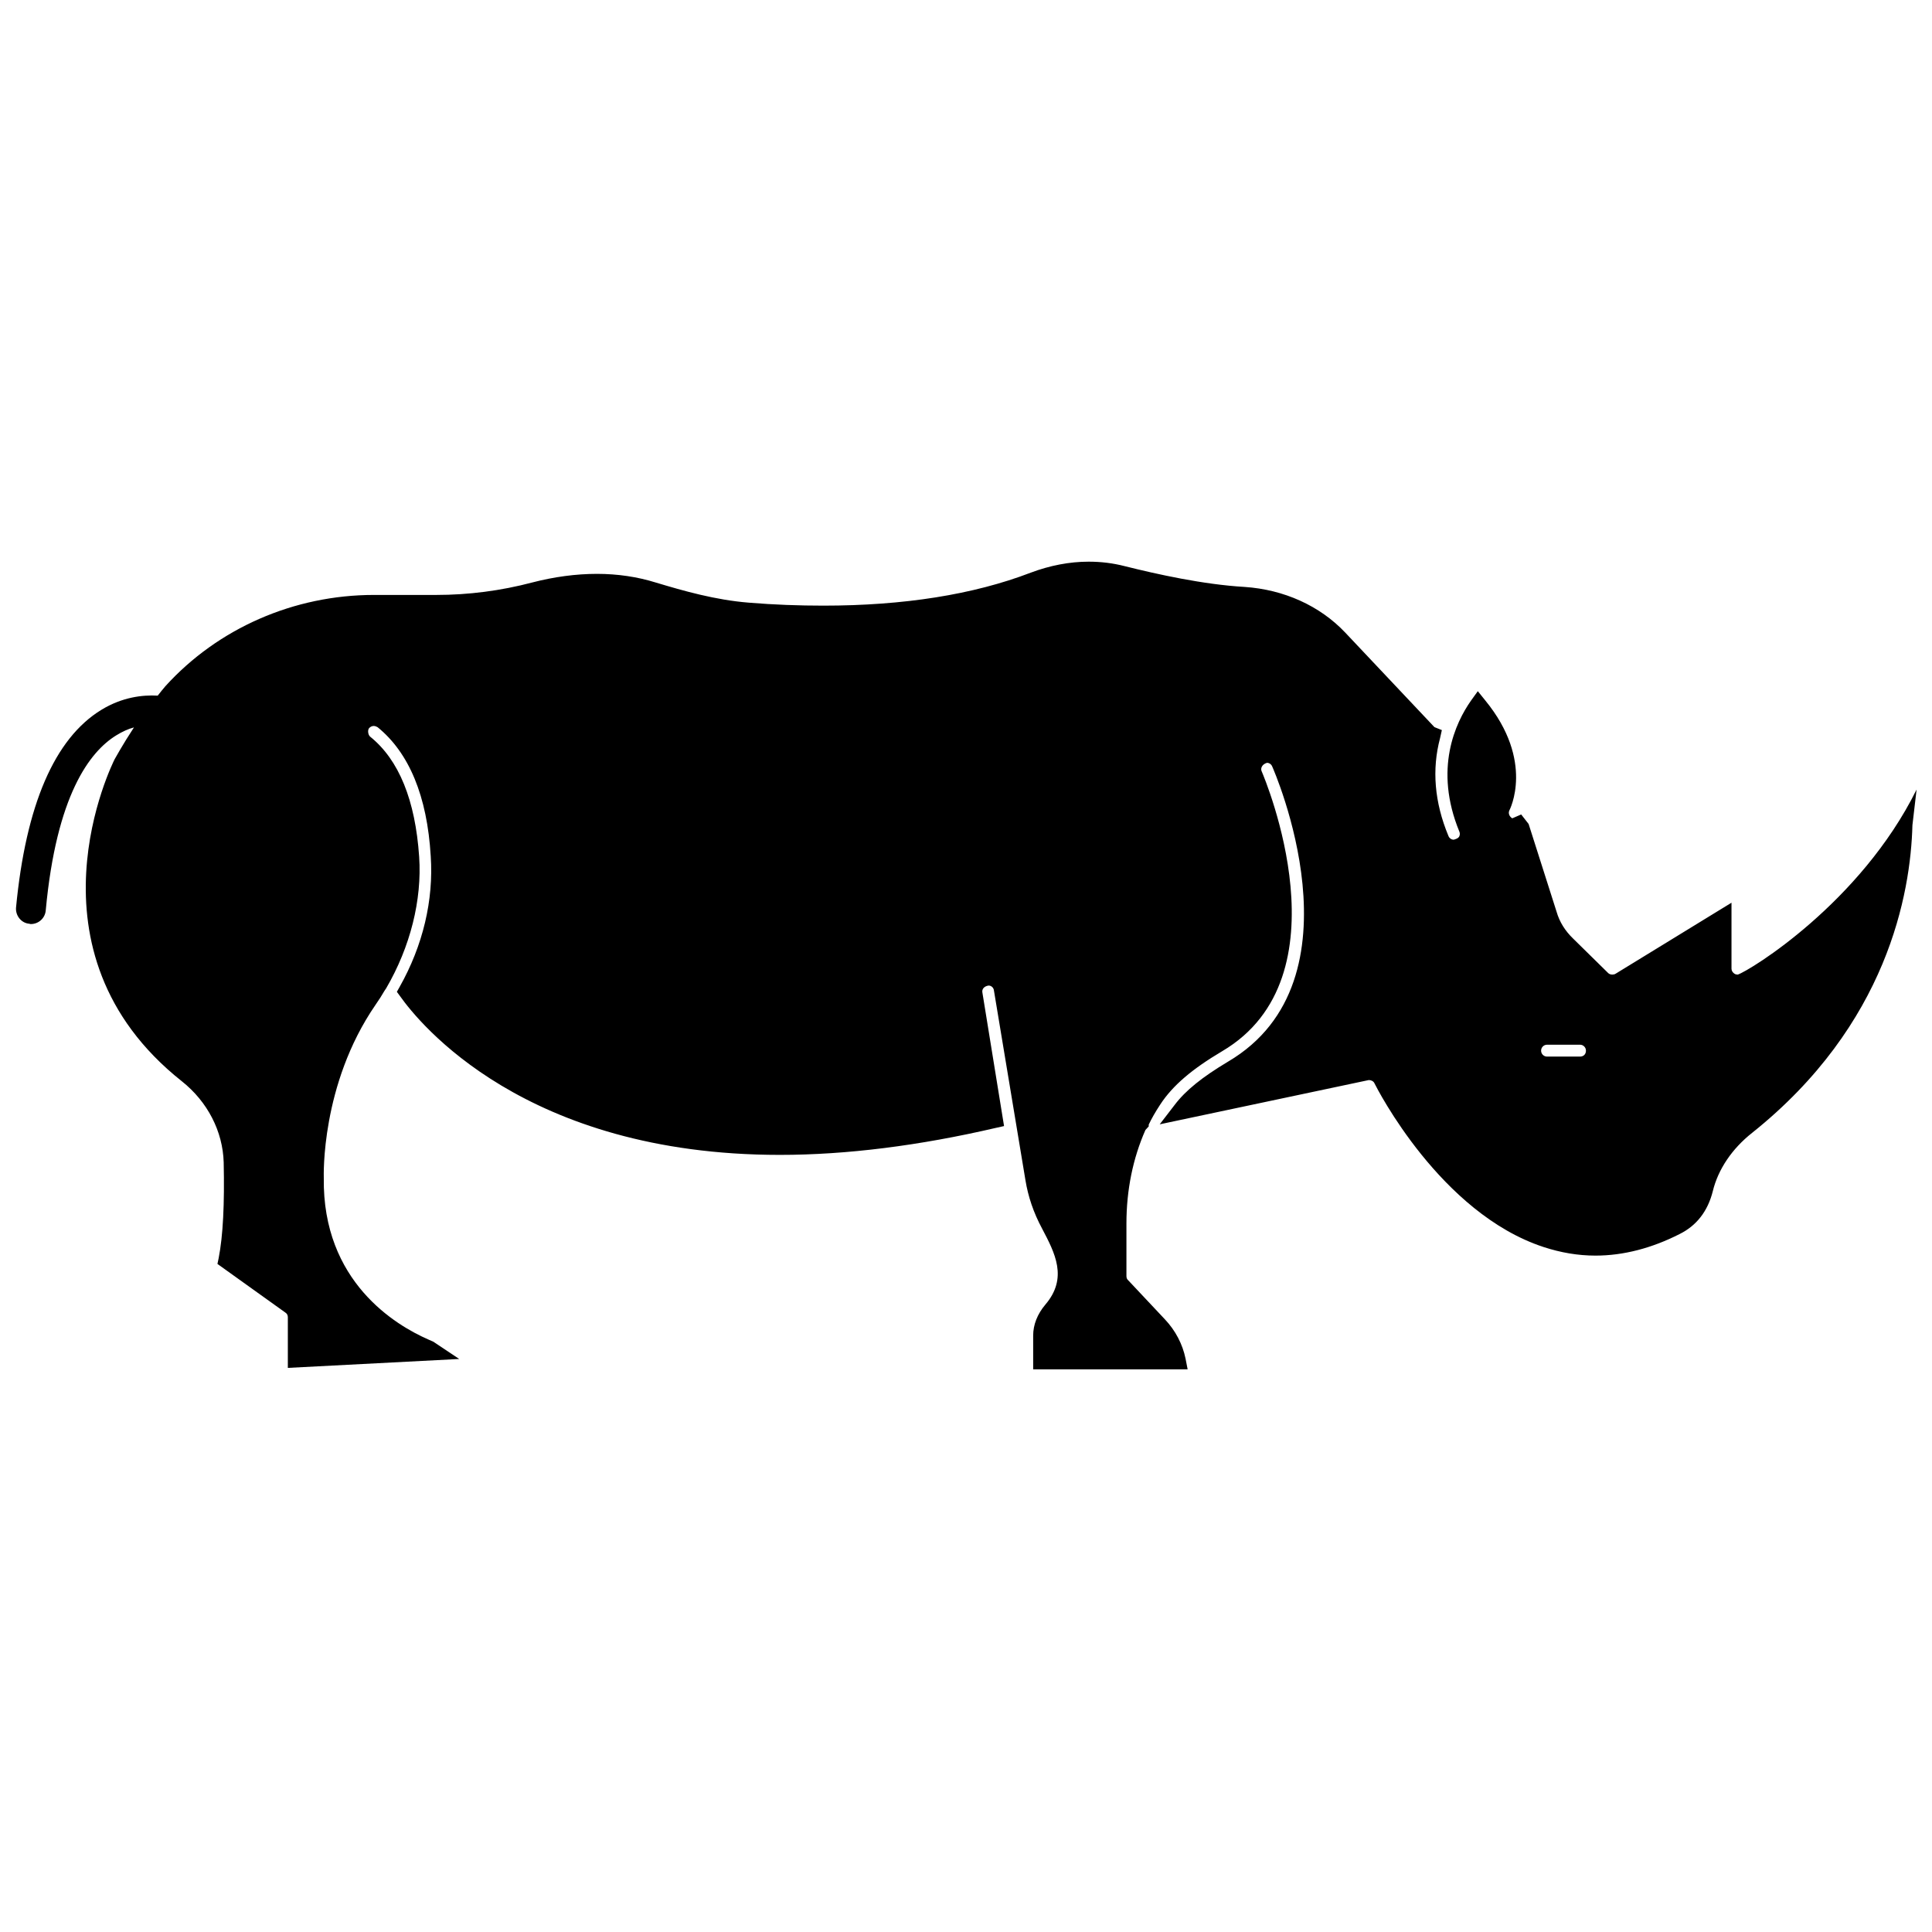 <?xml version="1.0" encoding="UTF-8"?>
<!-- Uploaded to: ICON Repo, www.svgrepo.com, Generator: ICON Repo Mixer Tools -->
<svg width="800px" height="800px" version="1.1" viewBox="144 144 512 512" xmlns="http://www.w3.org/2000/svg">
 <defs>
  <clipPath id="a">
   <path d="m148.09 292h503.81v215h-503.81z"/>
  </clipPath>
 </defs>
 <g clip-path="url(#a)">
  <path d="m604.52 402.28c-0.316 0-0.629-0.078-0.867-0.234-0.473-0.316-0.789-0.789-0.789-1.34v-17.477l-30.699 18.812c-0.234 0.156-0.551 0.234-0.867 0.234-0.473 0-0.867-0.156-1.102-0.395l-9.289-9.133c-2.125-2.047-3.621-4.41-4.41-7.164l-7.398-23.223-1.969-2.519-2.363 1.023c-0.789-0.473-1.102-1.34-0.789-2.047 0.078-0.156 6.848-13.066-6.375-29.207l-1.969-2.441-1.812 2.519c-4.094 5.824-9.918 18.105-3.07 34.715 0.156 0.395 0.156 0.789 0 1.18-0.078 0.234-0.316 0.629-1.496 0.945-0.629 0-1.18-0.395-1.418-1.023-3.699-8.895-4.41-17.633-2.203-25.898l0.473-2.125-1.969-0.789-23.617-25.031c-6.769-7.164-16.297-11.414-26.688-12.121-10.941-0.629-23.301-3.387-31.805-5.512-3.07-0.789-6.219-1.18-9.523-1.18-5.117 0-10.312 1.023-15.352 2.914-15.191 5.824-33.691 8.738-54.945 8.738-6.453 0-13.066-0.234-19.758-0.789-8.895-0.707-17.398-3.148-24.719-5.352-4.801-1.496-10.078-2.281-15.508-2.281-5.59 0-11.414 0.789-17.16 2.281-8.344 2.203-16.926 3.305-25.426 3.305h-16.531c-21.176 0-41.328 8.816-55.262 24.168-0.707 0.789-1.34 1.652-2.047 2.519-4.016-0.234-9.445 0.395-14.957 3.777-12.359 7.559-19.996 25.191-22.594 52.426-0.156 2.125 1.418 4.094 3.543 4.25 0.156 0.078 0.316 0.078 0.395 0.078 2.047 0 3.777-1.574 3.938-3.621 2.832-30.543 11.652-42.035 18.656-46.367 1.652-1.023 3.227-1.73 4.723-2.125-3.148 4.801-4.961 8.188-5.117 8.422-0.387 0.801-25.656 50.867 17.797 85.348 6.848 5.434 10.863 13.305 11.098 21.492 0.234 11.02-0.156 19.363-1.34 25.426l-0.316 1.496 18.027 12.91c0.395 0.234 0.629 0.707 0.629 1.18v13.461l45.422-2.363-6.848-4.566-1.418-0.629c-8.422-3.699-28.023-15.191-27.629-42.824 0-0.234-0.867-24.641 13.699-45.816 0.945-1.34 1.73-2.598 2.363-3.699l0.473-0.707c6.375-10.941 9.523-23.379 8.738-34.875-1.023-14.957-5.352-25.664-12.988-31.805-0.551-0.473-0.707-1.652-0.316-2.203 0.316-0.395 0.789-0.629 1.258-0.629 0.395 0 0.707 0.156 1.023 0.316 8.344 6.769 13.145 18.262 14.09 34.164 0.789 11.652-2.047 23.695-8.266 34.715l-0.707 1.258 0.867 1.18c4.961 7.008 32.984 42.035 100.61 42.035 17.711 0 37-2.441 57.309-7.164l2.125-0.473-5.746-35.426c-0.156-0.867 0.473-1.652 1.652-1.812 0.707 0 1.34 0.551 1.418 1.34l8.344 50.23c0.707 4.328 2.125 8.582 4.41 12.832 3.387 6.453 6.926 13.066 0.867 20.152-2.125 2.519-3.227 5.352-3.227 8.188v8.973h40.934l-0.551-2.832c-0.789-3.856-2.676-7.477-5.512-10.469l-9.84-10.469c-0.234-0.234-0.316-0.629-0.316-1.023v-13.855c0-8.895 1.73-17.32 5.039-24.797l0.867-0.945v-0.473c0.789-1.652 1.73-3.305 3.07-5.352 3.305-5.039 8.422-9.367 16.375-14.09 33.457-19.68 11.414-72.027 10.469-74.234-0.316-0.707 0.078-1.812 1.418-2.203 0.629 0 1.18 0.395 1.418 1.023 0.234 0.551 25.031 56.52-11.73 78.168-6.848 4.094-11.258 7.637-14.168 11.492l-3.938 5.117 55.418-11.73c0.629 0 1.258 0.316 1.496 0.867 0.707 1.418 17.477 34.402 44.793 43.375 4.566 1.496 9.133 2.281 13.777 2.281 7.398 0 14.957-1.969 22.355-5.746 4.41-2.203 7.398-5.984 8.738-11.336 1.418-5.824 5.117-11.258 10.391-15.43 35.895-28.652 42.035-63.449 42.508-81.555l1.102-9.445c-14.883 30.07-44.242 48.02-47.391 49.043zm-41.801 21.727h-8.738c-0.867 0-1.574-0.707-1.574-1.574 0-0.867 0.707-1.574 1.574-1.574h8.738c0.867 0 1.574 0.707 1.574 1.574 0 0.945-0.633 1.574-1.574 1.574z"/>
 </g>
</svg>